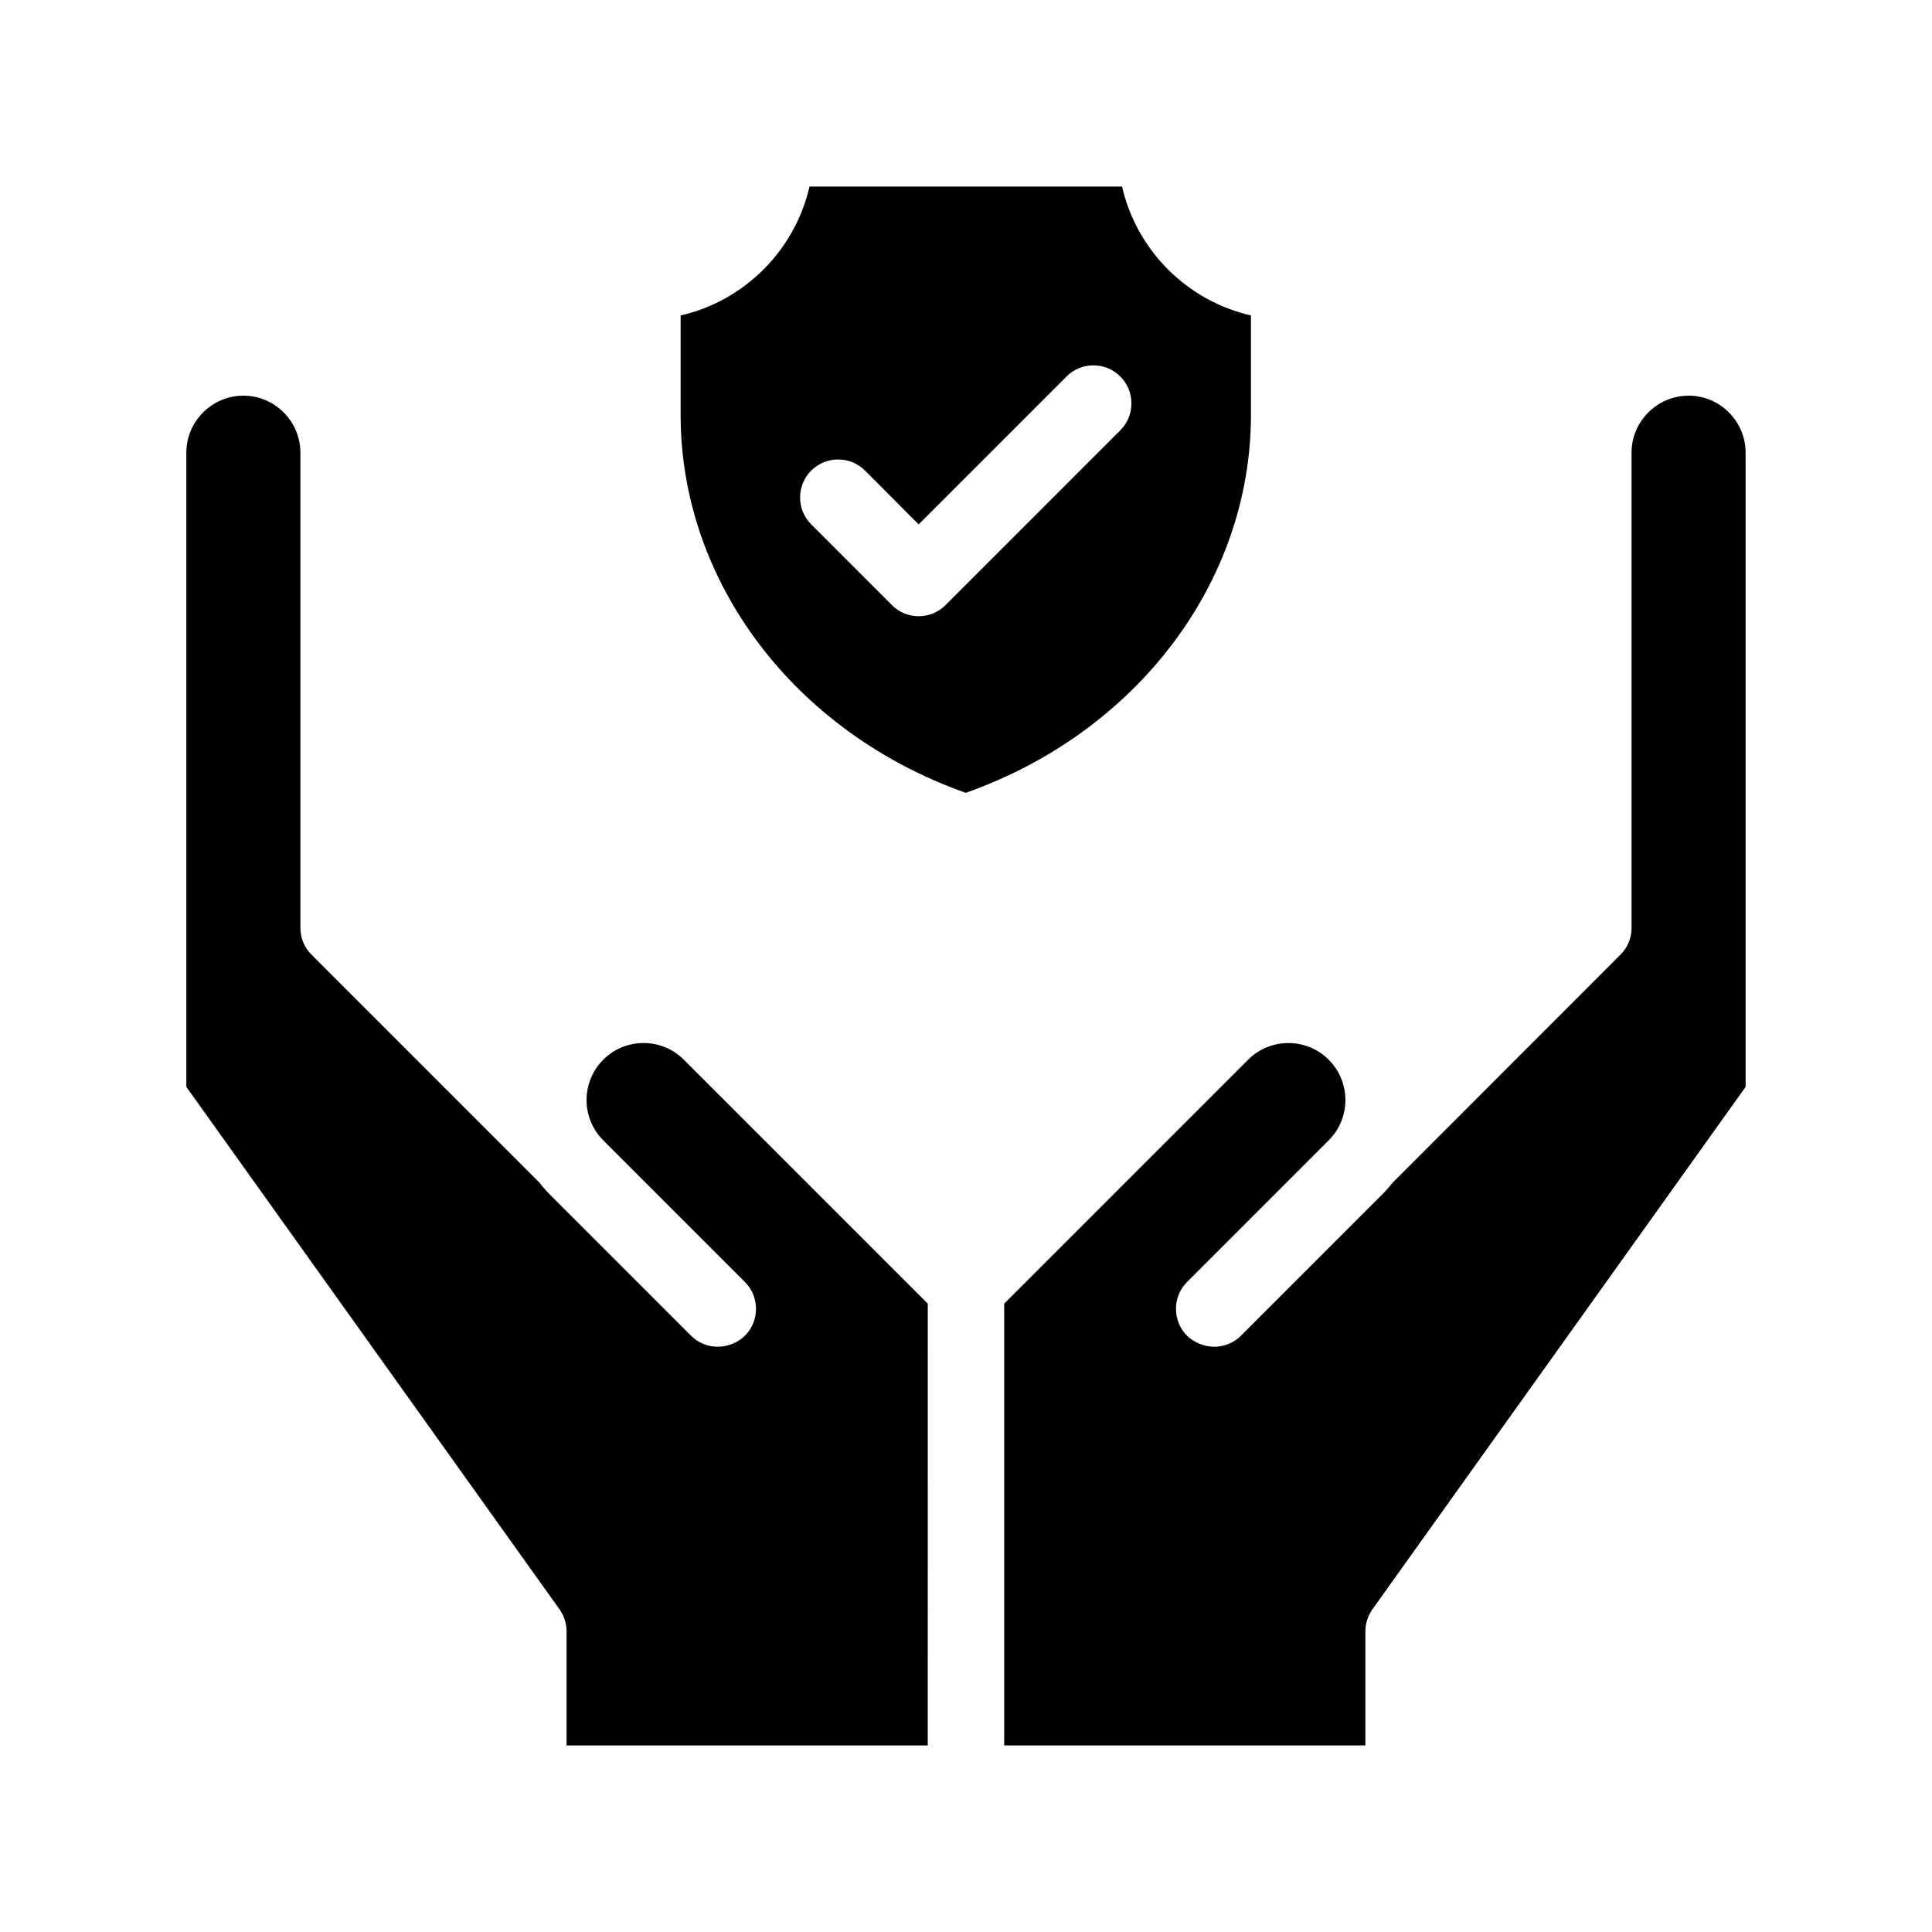 <?xml version="1.0" encoding="UTF-8"?>
<!-- Uploaded to: ICON Repo, www.iconrepo.com, Generator: ICON Repo Mixer Tools -->
<svg fill="#000000" width="800px" height="800px" version="1.1" viewBox="144 144 512 512" xmlns="http://www.w3.org/2000/svg">
 <path d="m325.23 424.84 64.641 64.641-0.004 117.08h-95.723v-30.23c0-2.117-0.656-4.133-1.863-5.844l-98.898-138.45v-168.07c0-8.312 6.801-15.113 15.113-15.113s15.113 6.801 15.113 15.113v125.95c0 2.672 1.059 5.238 2.973 7.106l60.355 60.355c0.805 1.059 1.715 2.117 2.672 3.074l37.535 37.535c3.176 3.176 7.961 3.727 11.789 1.762 0.855-0.453 1.715-1.008 2.469-1.762 3.93-3.93 3.93-10.328 0-14.258l-37.535-37.535c-5.894-5.894-5.894-15.469 0-21.363 5.894-5.894 15.469-5.894 21.363 0zm266.26-175.98c-8.312 0-15.113 6.801-15.113 15.113v125.95c0 2.672-1.059 5.238-2.973 7.106l-60.305 60.355c-0.855 1.059-1.762 2.117-2.719 3.074l-37.535 37.535c-3.176 3.176-7.961 3.727-11.738 1.762-0.906-0.453-1.762-1.008-2.519-1.762-3.93-3.93-3.93-10.328 0-14.258l37.535-37.535c5.894-5.894 5.894-15.469 0-21.363-5.894-5.894-15.469-5.894-21.363 0l-64.641 64.641v117.08h95.723v-30.23c0-2.117 0.656-4.133 1.863-5.844l98.898-138.45v-168.07c0-8.312-6.801-15.113-15.113-15.113zm-191.55 105.25c-45.344-16.02-75.57-55.871-75.57-100.16v-26.348c16.926-3.883 30.277-17.234 34.156-34.16h82.828c3.879 16.93 17.23 30.277 34.16 34.16v26.348c-0.004 44.285-30.234 84.137-75.574 100.16zm40.957-96.078c3.93-3.93 3.93-10.328 0-14.258s-10.328-3.93-14.258 0l-39.195 39.195-10.934-10.984-3.273-3.273c-3.93-3.93-10.328-3.93-14.258 0-3.93 3.93-3.93 10.328 0 14.258l21.363 21.363c1.914 1.914 4.434 2.973 7.106 2.973 2.719 0 5.238-1.059 7.152-2.973z"/>
</svg>